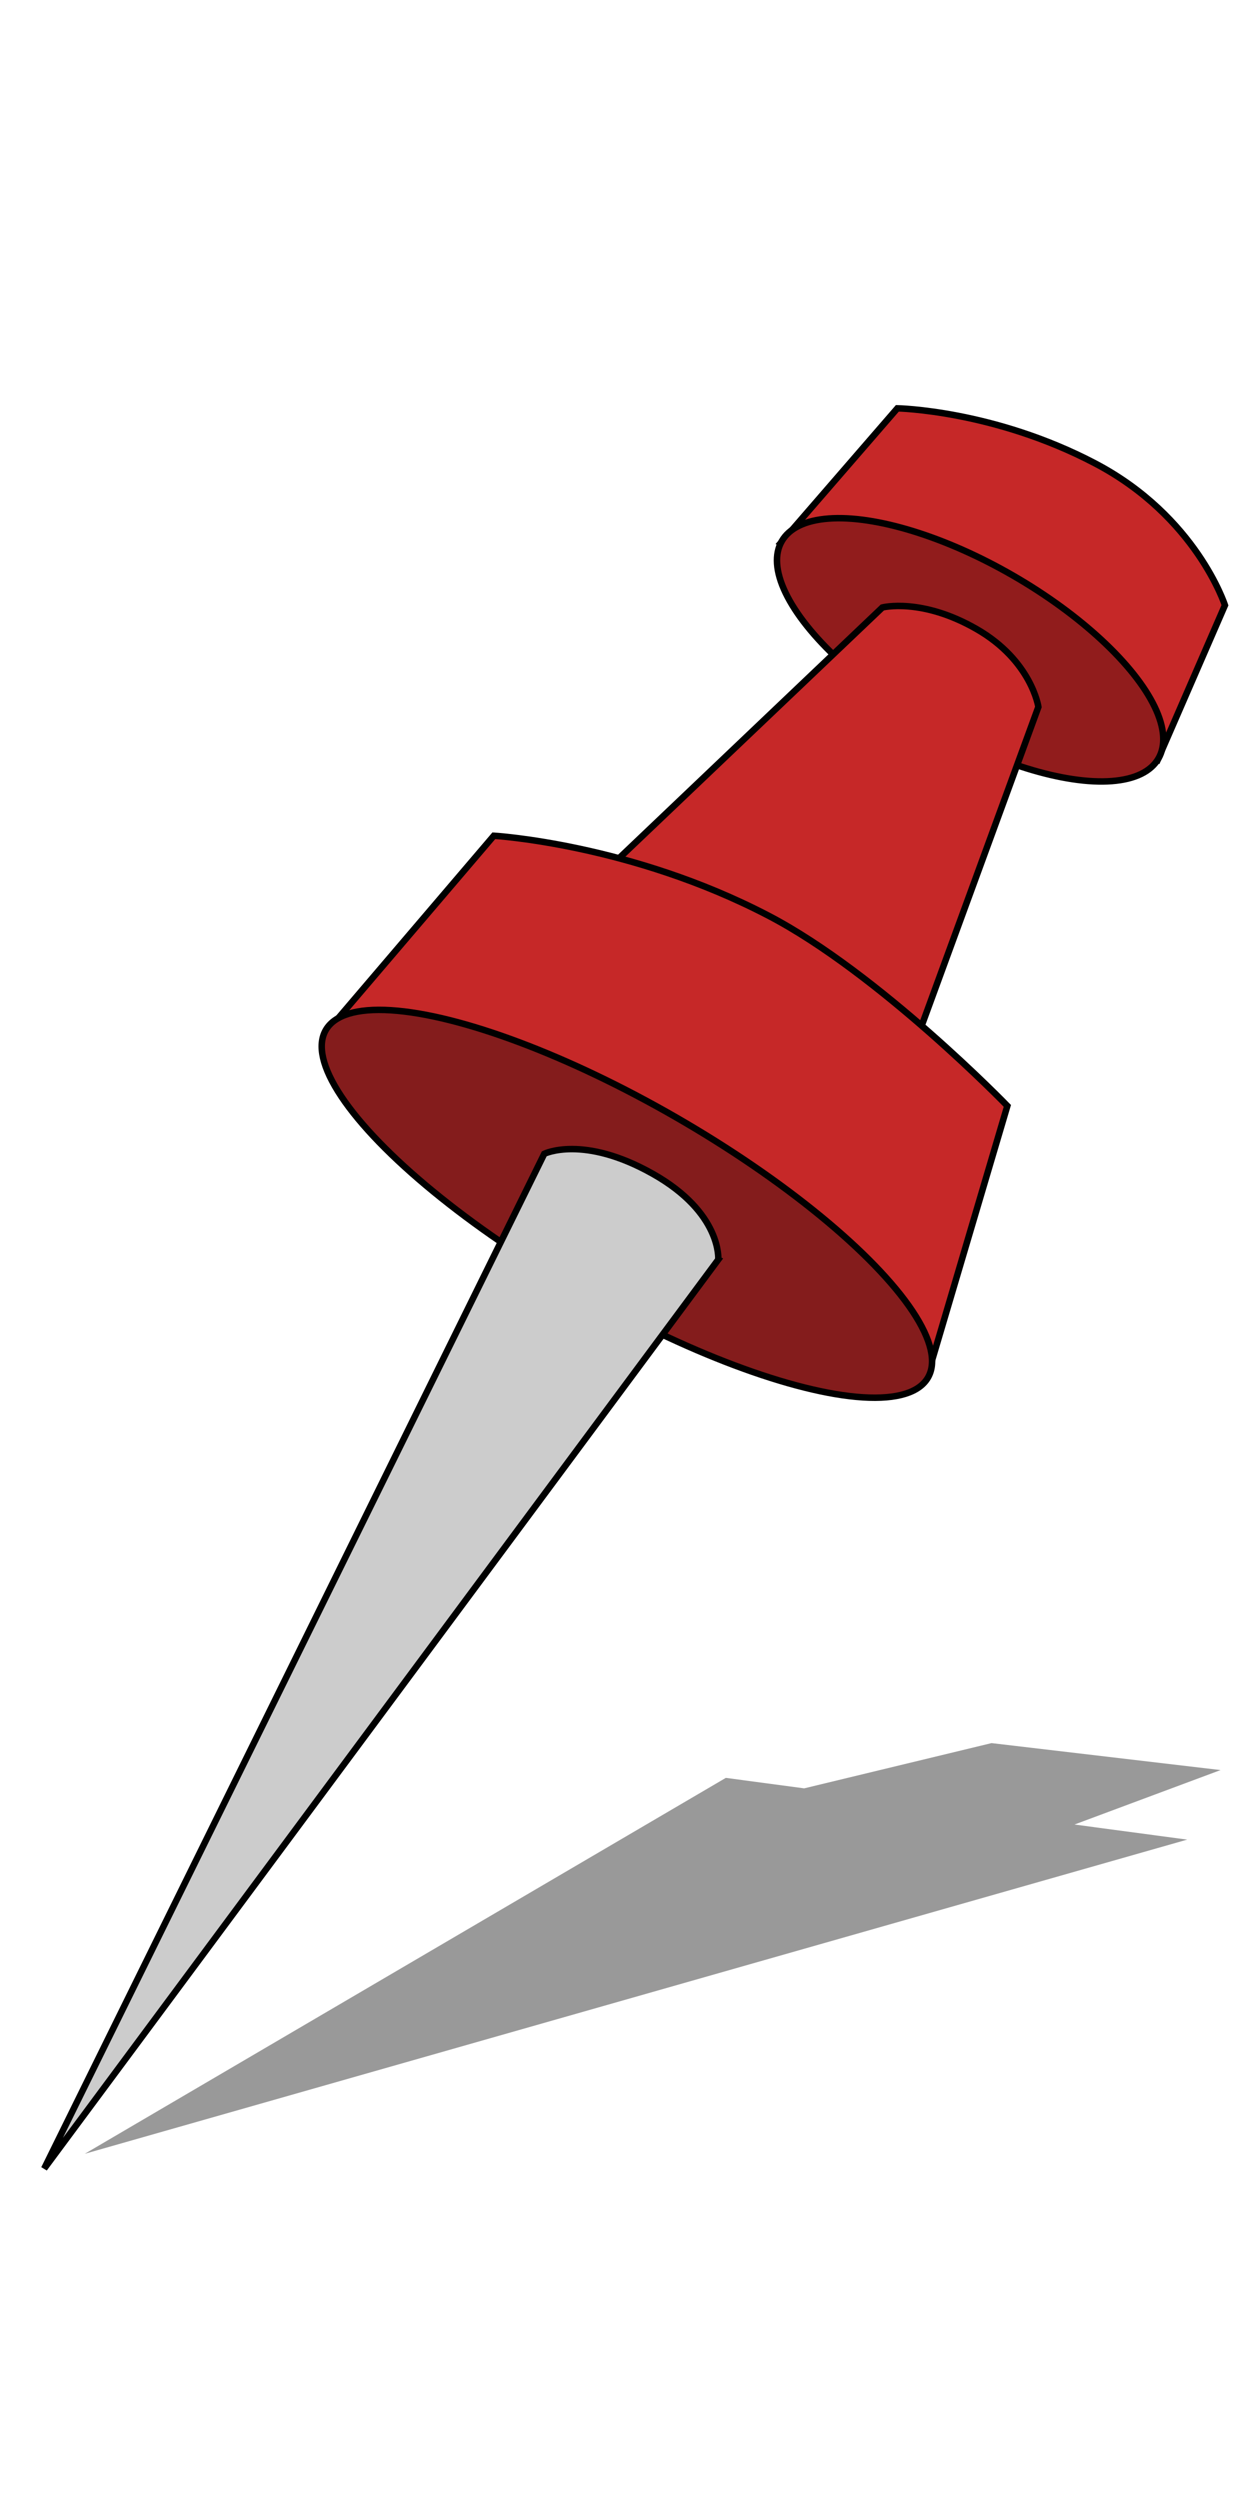 <?xml version="1.0" encoding="UTF-8" standalone="no"?>
<!-- Created with Inkscape (http://www.inkscape.org/) -->

<svg
   xmlns:dc="http://purl.org/dc/elements/1.1/"
   xmlns:cc="http://creativecommons.org/ns#"
   xmlns:rdf="http://www.w3.org/1999/02/22-rdf-syntax-ns#"
   xmlns:svg="http://www.w3.org/2000/svg"
   xmlns="http://www.w3.org/2000/svg"
   xmlns:sodipodi="http://sodipodi.sourceforge.net/DTD/sodipodi-0.dtd"
   xmlns:inkscape="http://www.inkscape.org/namespaces/inkscape"
   width="256"
   height="512"
   viewBox="0 0 67.733 135.467"
   version="1.1"
   id="svg8"
   inkscape:version="0.92.1 r15371"
   sodipodi:docname="Noticeboardpin.svg">
  <title
     id="title844">Notice board pin</title>
  <defs
     id="defs2" />
  <sodipodi:namedview
     id="base"
     pagecolor="#ffffff"
     bordercolor="#666666"
     borderopacity="1.0"
     inkscape:pageopacity="0.0"
     inkscape:pageshadow="2"
     inkscape:zoom="0.7"
     inkscape:cx="-82.540893"
     inkscape:cy="144.80128"
     inkscape:document-units="mm"
     inkscape:current-layer="layer1"
     showgrid="false"
     inkscape:window-width="1366"
     inkscape:window-height="705"
     inkscape:window-x="-8"
     inkscape:window-y="-8"
     inkscape:window-maximized="1"
     fit-margin-top="0"
     fit-margin-left="0"
     fit-margin-right="0"
     fit-margin-bottom="0"
     units="px" />
  <g
     inkscape:label="Layer 1"
     inkscape:groupmode="layer"
     id="layer1"
     transform="translate(-40.621,9.203)">
    <g
       id="g840"
       transform="matrix(-0.663,1.149,-1.149,-0.663,152.208,13.029)">
      <path
         sodipodi:nodetypes="ccsccc"
         inkscape:connector-curvature="0"
         id="path832"
         d="m 30.758,24.763 -6.826,0.776 c 0,0 -2.558,2.821 -2.369,7.499 0.189,4.677 2.089,8.112 2.089,8.112 l 7.153,1.378 z"
         style="fill:#c62828;fill-opacity:1;stroke:#000000;stroke-width:0.265px;stroke-linecap:butt;stroke-linejoin:miter;stroke-opacity:1" />
      <ellipse
         ry="8.882"
         rx="3.504"
         cy="33.645"
         cx="30.711"
         id="path10"
         style="opacity:1;fill:#911c1c;fill-opacity:1;fill-rule:nonzero;stroke:#000000;stroke-width:0.265;stroke-linecap:round;stroke-miterlimit:4;stroke-dasharray:none;stroke-dashoffset:0;stroke-opacity:1" />
      <path
         sodipodi:nodetypes="cczccc"
         inkscape:connector-curvature="0"
         id="path828"
         d="m 48.349,27.102 -17.012,2.962 c 0,0 -1.496,1.182 -1.493,3.774 0.003,2.593 1.159,3.776 1.159,3.776 l 16.103,4.744 z"
         style="fill:#c62828;stroke:#000000;stroke-width:0.265px;stroke-linecap:butt;stroke-linejoin:miter;stroke-opacity:1" />
      <path
         sodipodi:nodetypes="ccsccc"
         inkscape:connector-curvature="0"
         id="path18"
         d="m 56.931,20.413 -10.845,2.604 c 0,0 -2.067,7.237 -1.853,12.326 0.267,6.348 2.779,11.358 2.779,11.358 l 10.228,1.89 z"
         style="fill:#c62828;stroke:#000000;stroke-width:0.265px;stroke-linecap:butt;stroke-linejoin:miter;stroke-opacity:1" />
      <ellipse
         style="opacity:1;fill:#841c1c;fill-opacity:1;fill-rule:nonzero;stroke:#000000;stroke-width:0.265;stroke-linecap:round;stroke-miterlimit:4;stroke-dasharray:none;stroke-dashoffset:0;stroke-opacity:1"
         id="ellipse16"
         cx="57.317"
         cy="34.479"
         rx="4.063"
         ry="14.2" />
      <path
         sodipodi:nodetypes="ccczc"
         inkscape:connector-curvature="0"
         id="path14"
         d="m 57.424,30.107 45.924,5.292 -46.113,3.024 c 0,0 -1.472,-0.981 -1.507,-4.238 -0.035,-3.257 1.696,-4.077 1.696,-4.077 z"
         style="fill:#cccccc;stroke:#000000;stroke-width:0.265px;stroke-linecap:butt;stroke-linejoin:miter;stroke-opacity:1" />
    </g>
    <path
       style="fill:#999999;stroke:none;stroke-width:0.247px;stroke-linecap:butt;stroke-linejoin:miter;stroke-opacity:1"
       d="M 45.213,107.505 104.953,90.48 98.844,89.662 106.761,86.711 94.349,85.25 84.196,87.702 79.951,87.134 Z"
       id="path842"
       inkscape:connector-curvature="0"
       sodipodi:nodetypes="cccccccc" />
  </g>
</svg>
